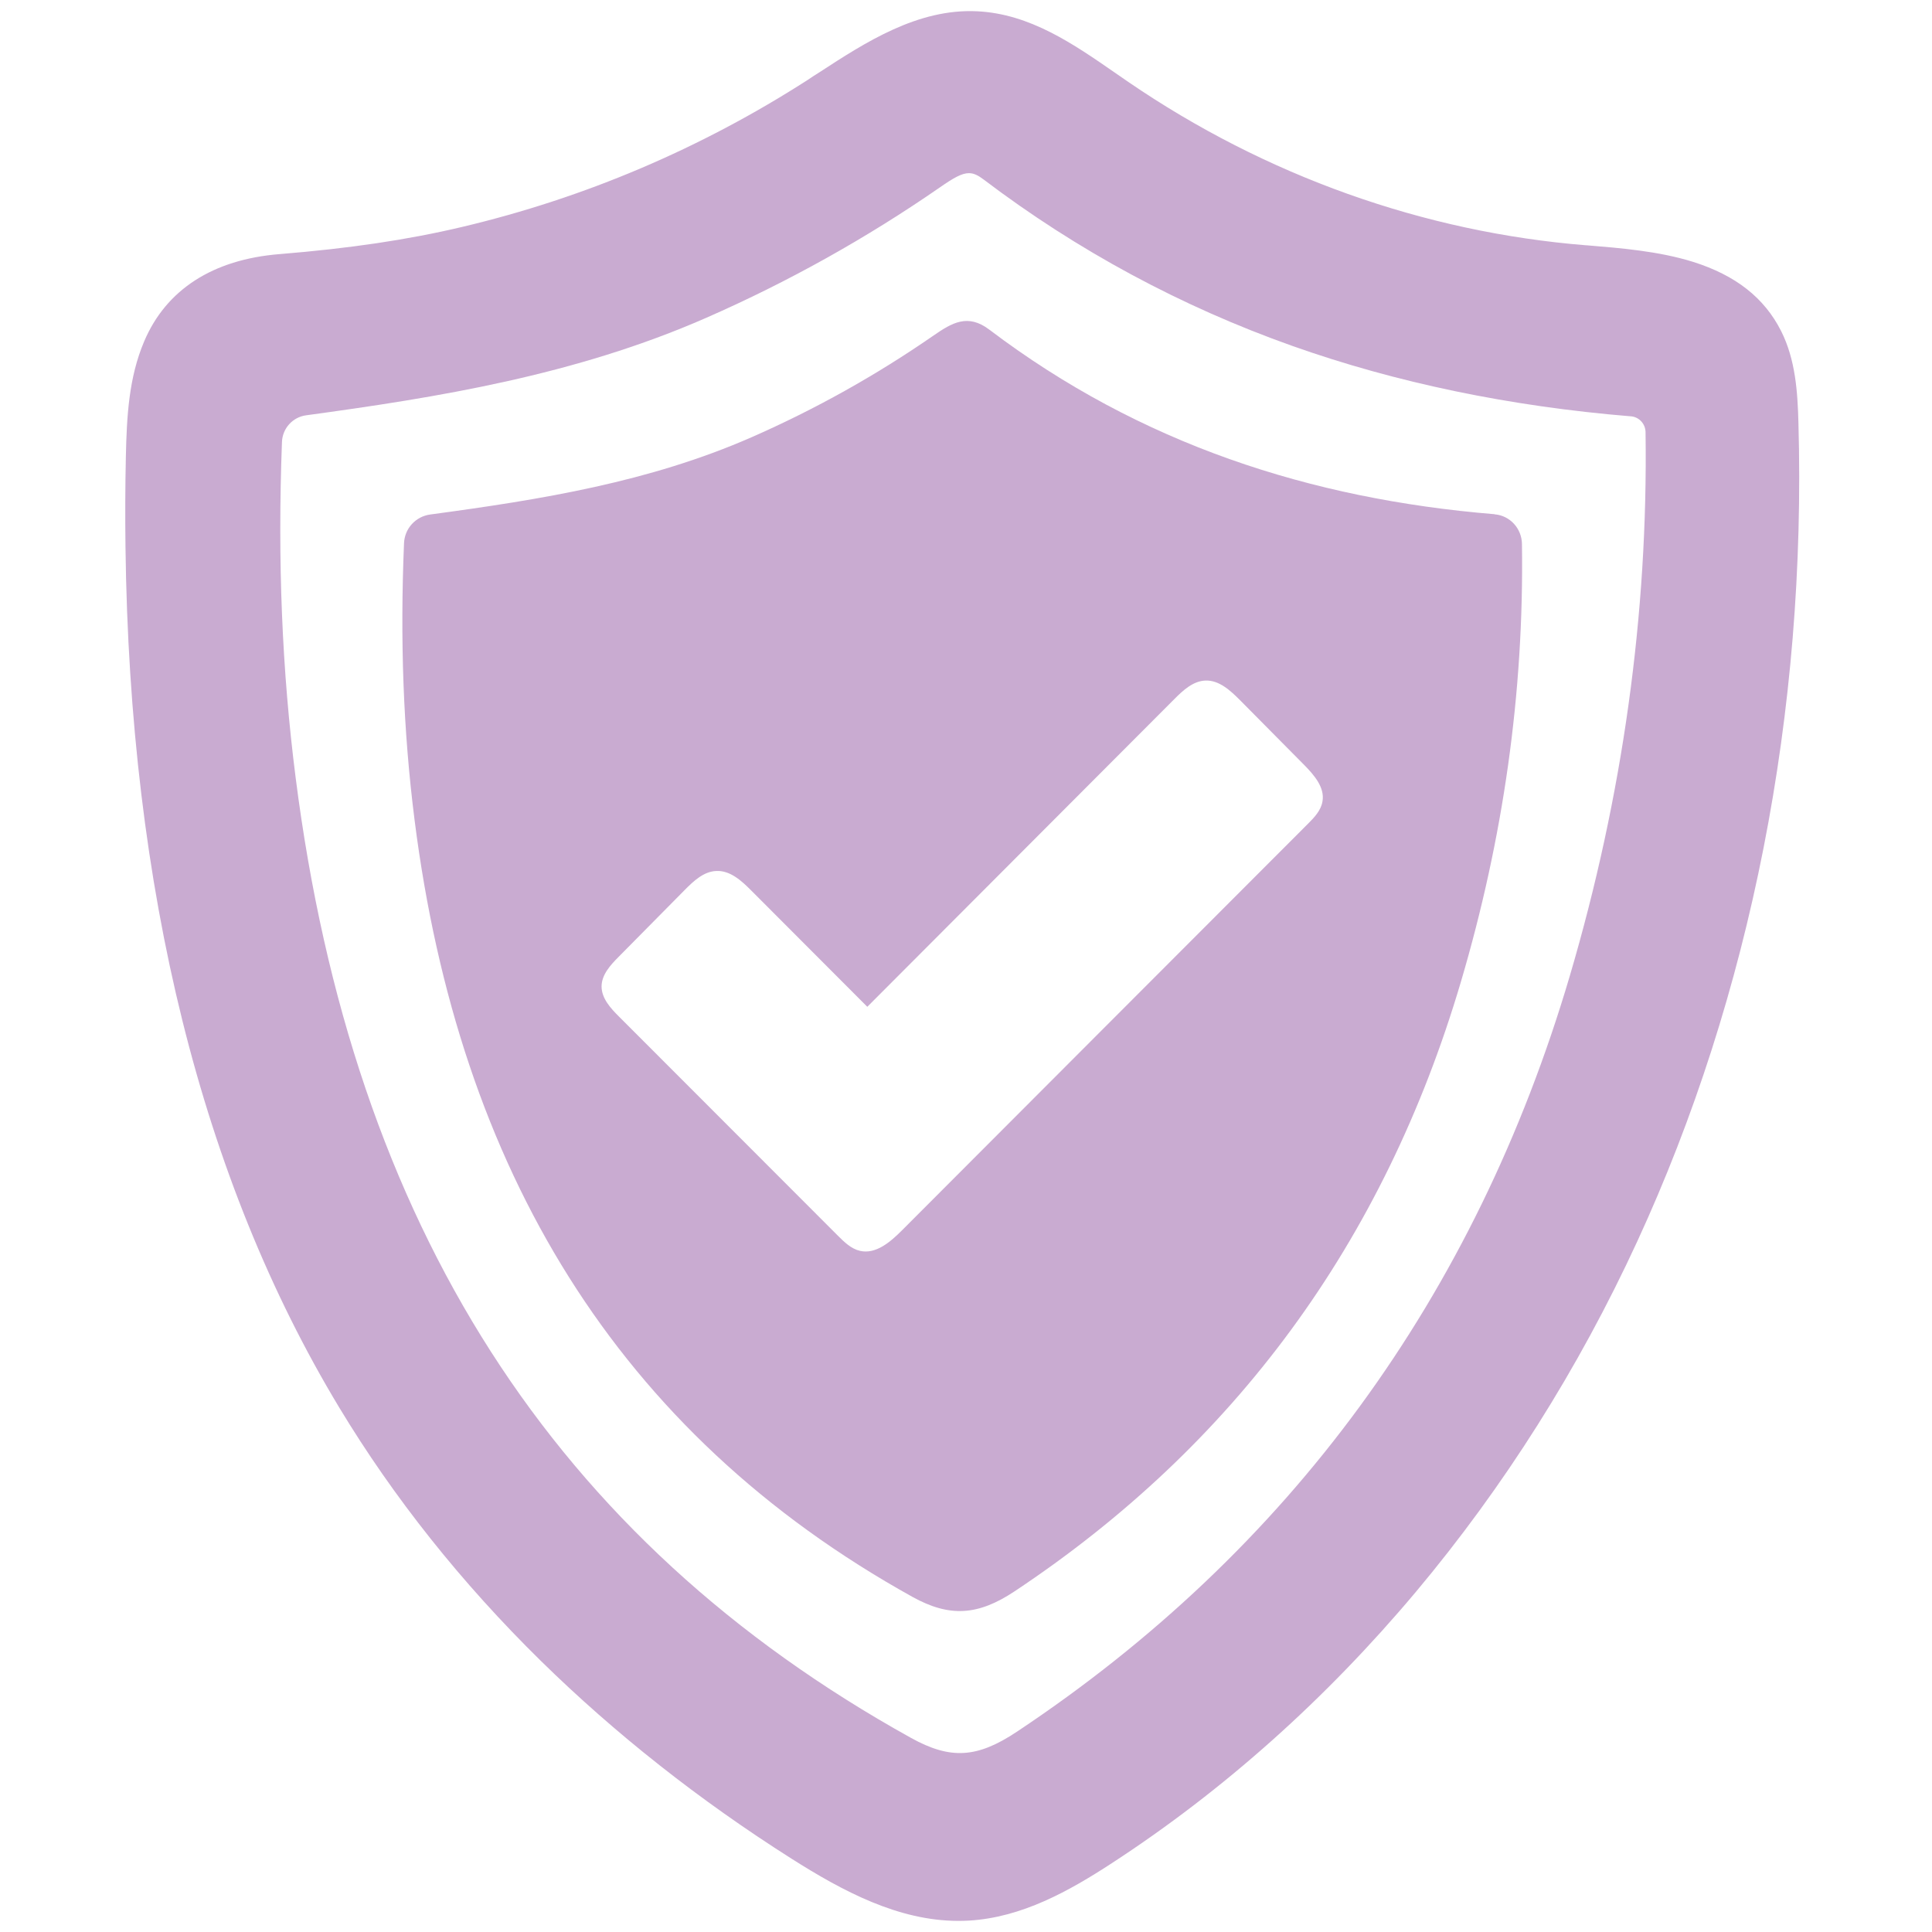 <svg version="1.0" preserveAspectRatio="xMidYMid meet" height="240" viewBox="0 0 180 180" zoomAndPan="magnify" width="240" xmlns:xlink="http://www.w3.org/1999/xlink" xmlns="http://www.w3.org/2000/svg"><defs><g></g><clipPath id="39ee0cc4e3"><path clip-rule="nonzero" d="M 11.699 1 L 168 1 L 168 179 L 11.699 179 Z M 11.699 1"></path></clipPath></defs><g fill-opacity="1" fill="#000000"><g transform="translate(97.282, 108.614)"><g><path d="M 0.594 -0.422 C 0.594 -0.586 0.629 -0.719 0.703 -0.812 C 0.785 -0.906 0.906 -0.953 1.062 -0.953 C 1.207 -0.953 1.32 -0.906 1.406 -0.812 C 1.488 -0.719 1.531 -0.586 1.531 -0.422 C 1.531 -0.242 1.488 -0.109 1.406 -0.016 C 1.32 0.066 1.207 0.109 1.062 0.109 C 0.926 0.109 0.812 0.066 0.719 -0.016 C 0.633 -0.098 0.594 -0.234 0.594 -0.422 Z M 0.594 -0.422"></path></g></g></g><g clip-path="url(#39ee0cc4e3)"><path fill-rule="nonzero" fill-opacity="1" d="M 90.277 16.133 C 90.73 16.133 91.133 16.34 91.641 16.723 C 100.367 23.34 110.047 28.555 120.398 32.227 C 130.062 35.656 140.676 37.863 151.949 38.789 L 151.977 38.789 C 152.719 38.863 153.301 39.492 153.312 40.262 C 153.555 57.168 151.184 74.211 146.25 90.938 C 137.441 120.785 120.109 144.48 94.723 161.352 C 91.031 163.805 88.551 163.949 84.887 161.922 C 51.609 143.465 32.859 114.195 27.543 72.441 C 26.27 62.469 25.852 52.242 26.27 41.18 C 26.316 39.91 27.27 38.855 28.535 38.691 C 40.676 37.035 53.555 34.984 65.816 29.602 C 73.445 26.258 80.762 22.168 87.551 17.469 C 88.867 16.551 89.621 16.133 90.277 16.133 Z M 167.555 39.371 C 167.48 36.52 167.281 33.5 165.945 30.848 C 164.383 27.746 161.699 25.641 157.73 24.395 C 154.527 23.395 150.977 23.113 147.848 22.855 L 147.793 22.855 C 132.652 21.641 117.898 16.375 105.121 7.633 C 104.719 7.359 104.32 7.086 103.922 6.805 C 100.012 4.098 95.969 1.289 91.039 1.051 C 85.504 0.781 80.633 3.941 76.332 6.742 C 75.969 6.969 75.617 7.195 75.27 7.434 C 65.328 13.824 54.484 18.441 43.031 21.148 C 37.996 22.34 32.598 23.141 26.035 23.676 C 19.824 24.176 15.465 26.992 13.426 31.82 C 12 35.184 11.809 38.789 11.727 42.508 C 11.664 45.344 11.656 48.188 11.691 50.953 C 12.082 82.91 18.781 109.887 31.613 131.148 C 36.688 139.555 43.004 147.488 50.383 154.734 C 57.293 161.516 65.145 167.715 73.742 173.168 C 78.516 176.195 83.695 178.965 89.297 178.965 C 89.621 178.965 89.949 178.957 90.277 178.938 C 95.195 178.648 99.594 176.195 103.609 173.574 C 114 166.805 123.527 158.305 131.926 148.297 C 140.121 138.52 147.066 127.539 152.539 115.66 C 163.129 92.699 168.316 66.324 167.555 39.371" fill="#c9abd1"></path></g><path fill-rule="nonzero" fill-opacity="1" d="M 123.215 74.648 C 123.082 75.504 122.445 76.168 121.836 76.773 C 109.219 89.391 96.629 102.023 84.023 114.641 C 82.949 115.715 81.598 116.879 80.125 116.539 C 79.305 116.352 78.672 115.73 78.078 115.141 C 71.281 108.332 64.48 101.535 57.684 94.727 C 56.891 93.938 56.047 93.02 56.047 91.898 C 56.055 90.809 56.875 89.91 57.645 89.137 C 59.699 87.055 61.754 84.984 63.809 82.902 C 64.629 82.074 65.57 81.191 66.734 81.148 C 68.027 81.082 69.098 82.066 70.008 82.984 C 73.605 86.59 77.207 90.199 80.805 93.801 C 90.34 84.246 99.875 74.684 109.41 65.133 C 110.227 64.312 111.156 63.449 112.309 63.406 C 113.582 63.359 114.629 64.332 115.527 65.23 C 117.516 67.242 119.516 69.258 121.516 71.277 C 122.434 72.211 123.434 73.359 123.215 74.648 Z M 141.797 50.68 C 141.777 49.242 140.688 48.035 139.25 47.918 C 139.25 47.906 139.242 47.906 139.23 47.906 C 122.145 46.5 106.246 41.371 92.16 30.703 C 90.16 29.191 88.688 30.082 86.996 31.246 C 81.613 34.973 75.961 38.129 70 40.746 C 60.5 44.906 50.492 46.535 40.086 47.934 C 38.723 48.117 37.695 49.242 37.641 50.617 C 37.27 59.578 37.559 68.039 38.633 76.465 C 42.75 108.805 57.418 133.465 85.016 148.781 C 88.477 150.699 91.133 150.516 94.523 148.262 C 114.945 134.691 128.926 115.824 136.125 91.418 C 140.031 78.176 142.004 64.594 141.797 50.68" fill="#c9abd1"></path></svg>